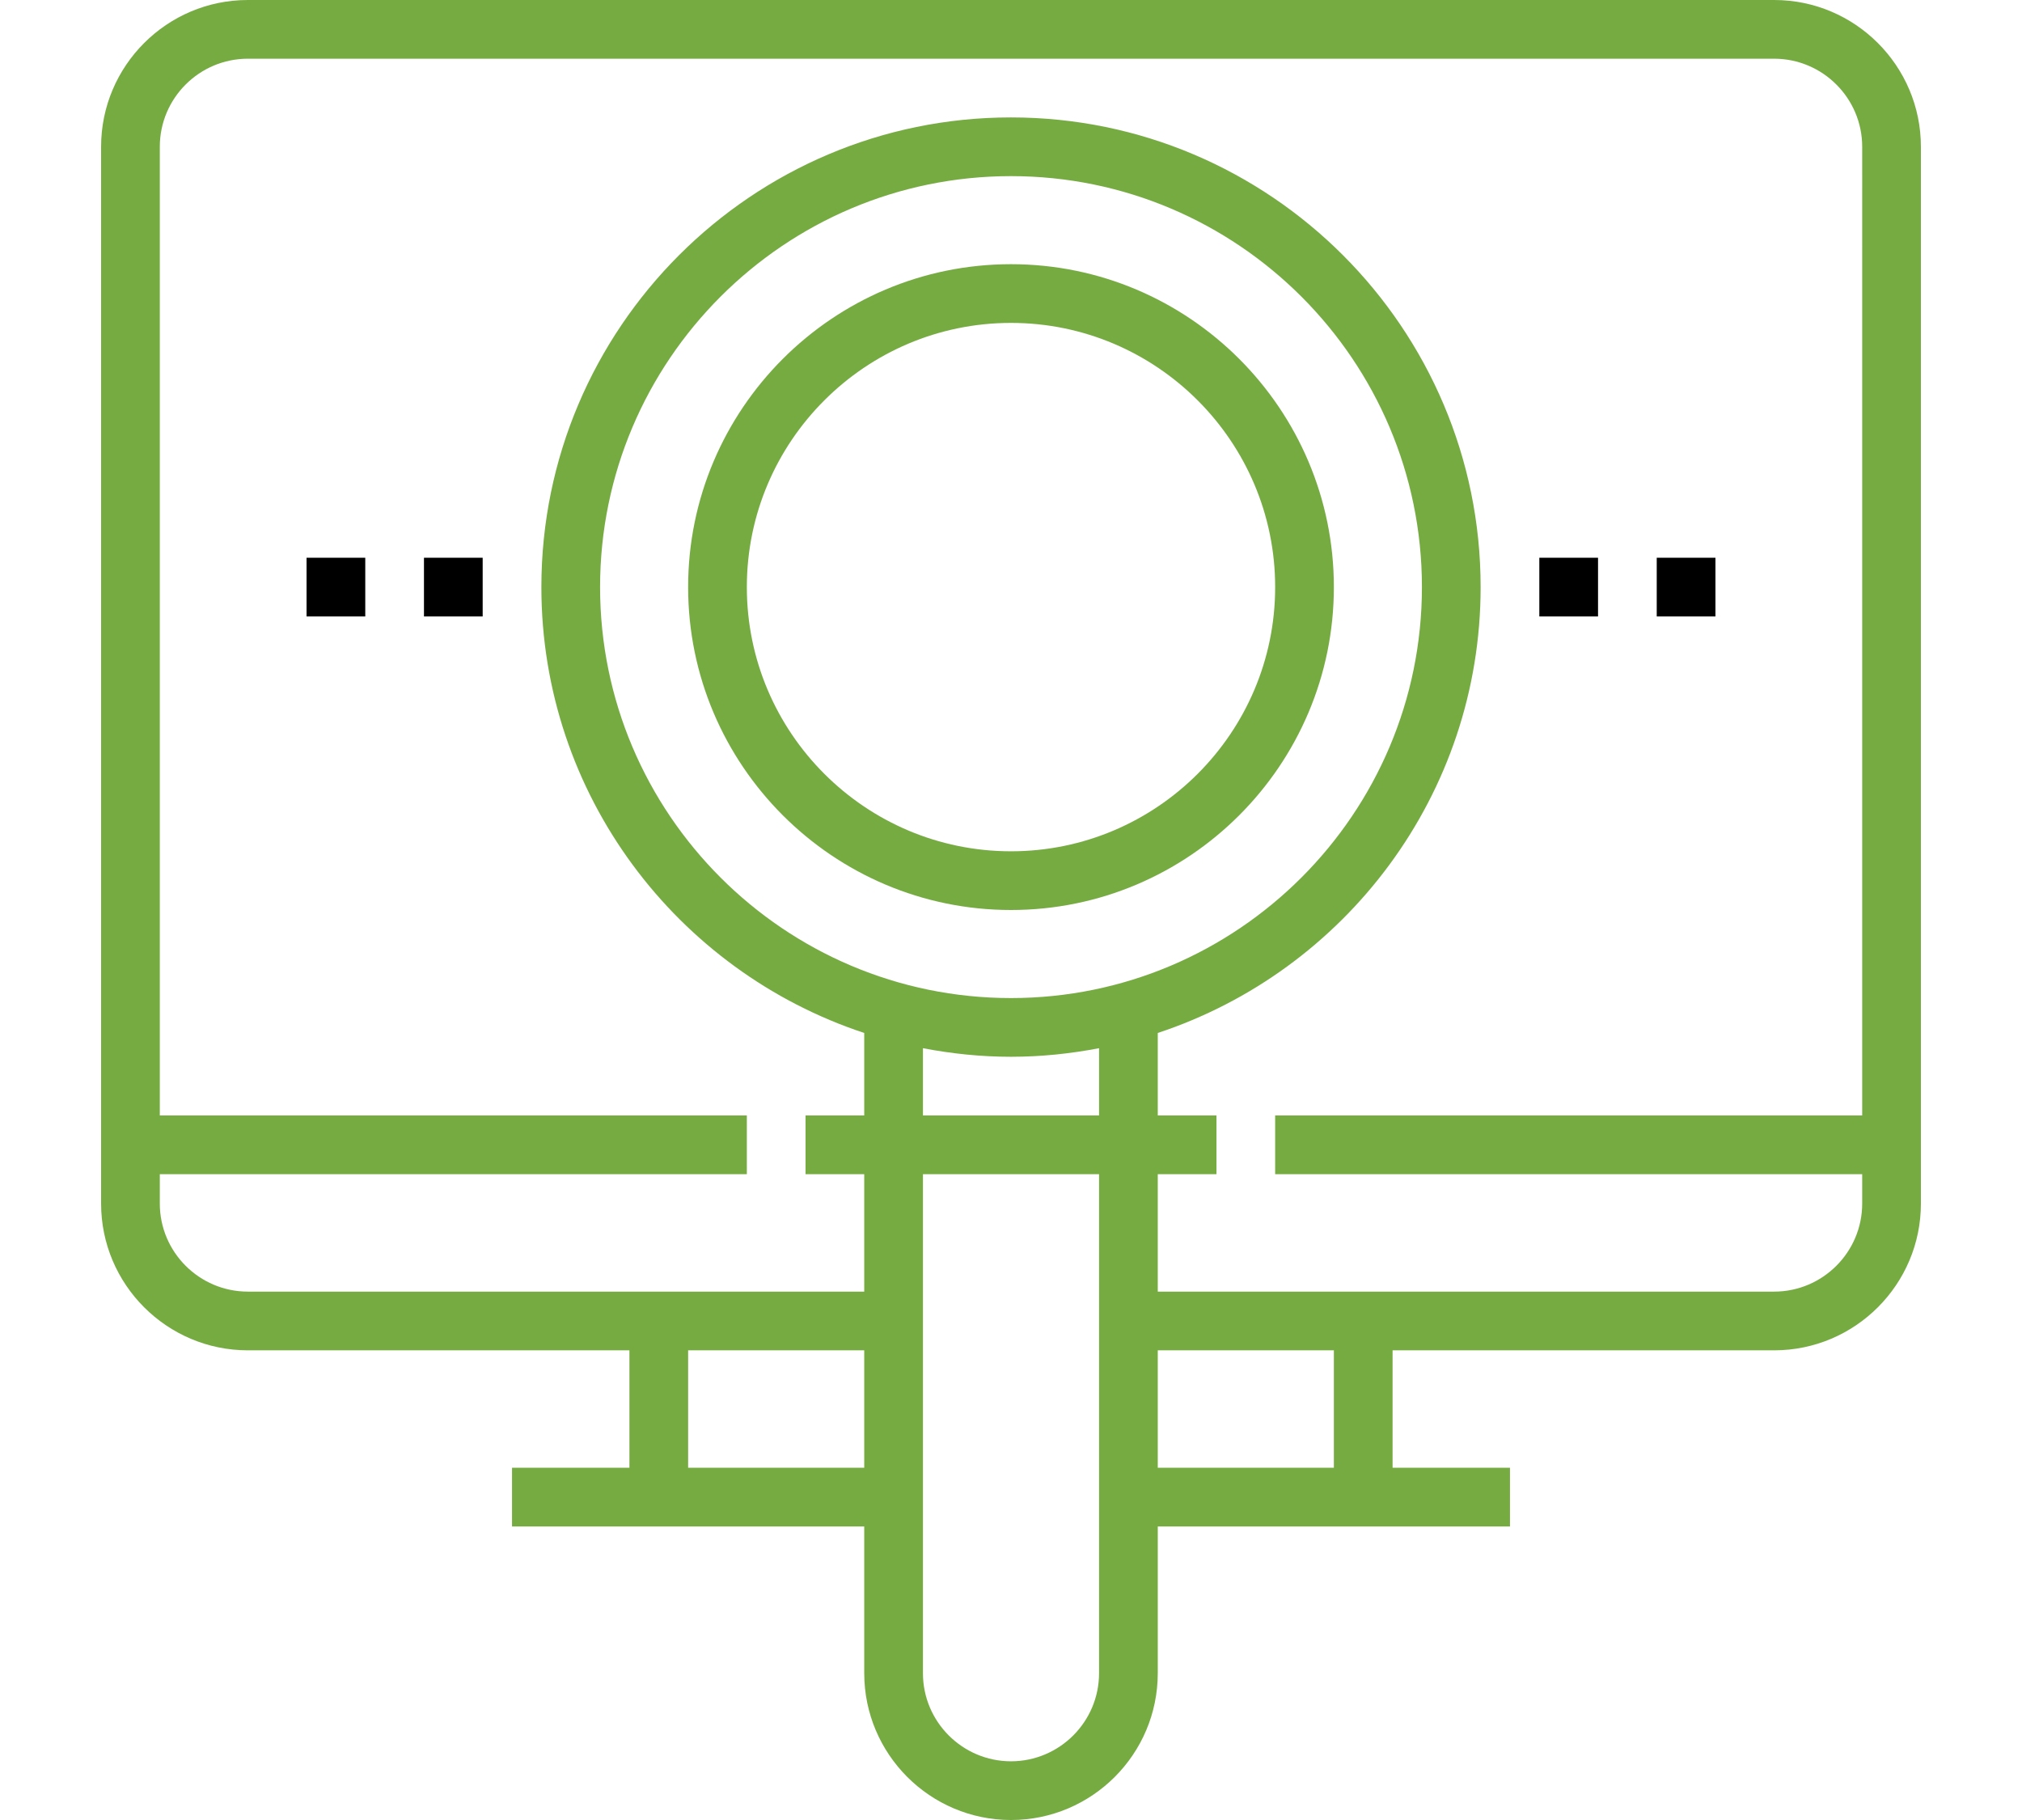﻿<svg width="20" height="18" version="1.1" id="Layer_1" xmlns="http://www.w3.org/2000/svg" xmlns:xlink="http://www.w3.org/1999/xlink" x="0px" y="0px"
	 viewBox="0 0 496 496" style="enable-background:new 0 0 496 496;" xml:space="preserve">
<g>
	<g>
		<g>
			<path d="M456,0H40C17.944,0,0,17.944,0,40v288c0,22.056,17.944,40,40,40h104v32h-32v16h96v40c0,22.056,17.944,40,40,40
				c22.056,0,40-17.944,40-40v-40h96v-16h-32v-32h104c22.056,0,40-17.944,40-40V40C496,17.944,478.056,0,456,0z M208,400h-48v-32h48
				V400z M272,456c0,13.232-10.768,24-24,24s-24-10.768-24-24V320h48V456z M272,304h-48v-18.336c7.784,1.488,15.792,2.336,24,2.336
				s16.216-0.848,24-2.336V304z M248,272c-61.76,0-112-50.24-112-112S186.24,48,248,48s112,50.24,112,112S309.76,272,248,272z
				 M336,400h-48v-32h48V400z M480,304H320v16h160v8c0,13.232-10.768,24-24,24H288v-32h16v-16h-16v-22.488
				C339.032,264.664,376,216.6,376,160c0-70.576-57.424-128-128-128S120,89.424,120,160c0,56.6,36.968,104.664,88,121.512V304h-16
				v16h16v32H40c-13.232,0-24-10.768-24-24v-8h160v-16H16V40c0-13.232,10.768-24,24-24h416c13.232,0,24,10.768,24,24V304z" fill="#76AB42"/>
			<path d="M248,72c-48.52,0-88,39.48-88,88s39.48,88,88,88s88-39.48,88-88S296.52,72,248,72z M248,232c-39.696,0-72-32.304-72-72
				s32.304-72,72-72s72,32.304,72,72S287.696,232,248,232z" fill="#76AB42"/>
			<rect x="392" y="152" width="16" height="16"/>
			<rect x="424" y="152" width="16" height="16"/>
			<rect x="56" y="152" width="16" height="16"/>
			<rect x="88" y="152" width="16" height="16"/>
		</g>
	</g>
</g>
</svg>
